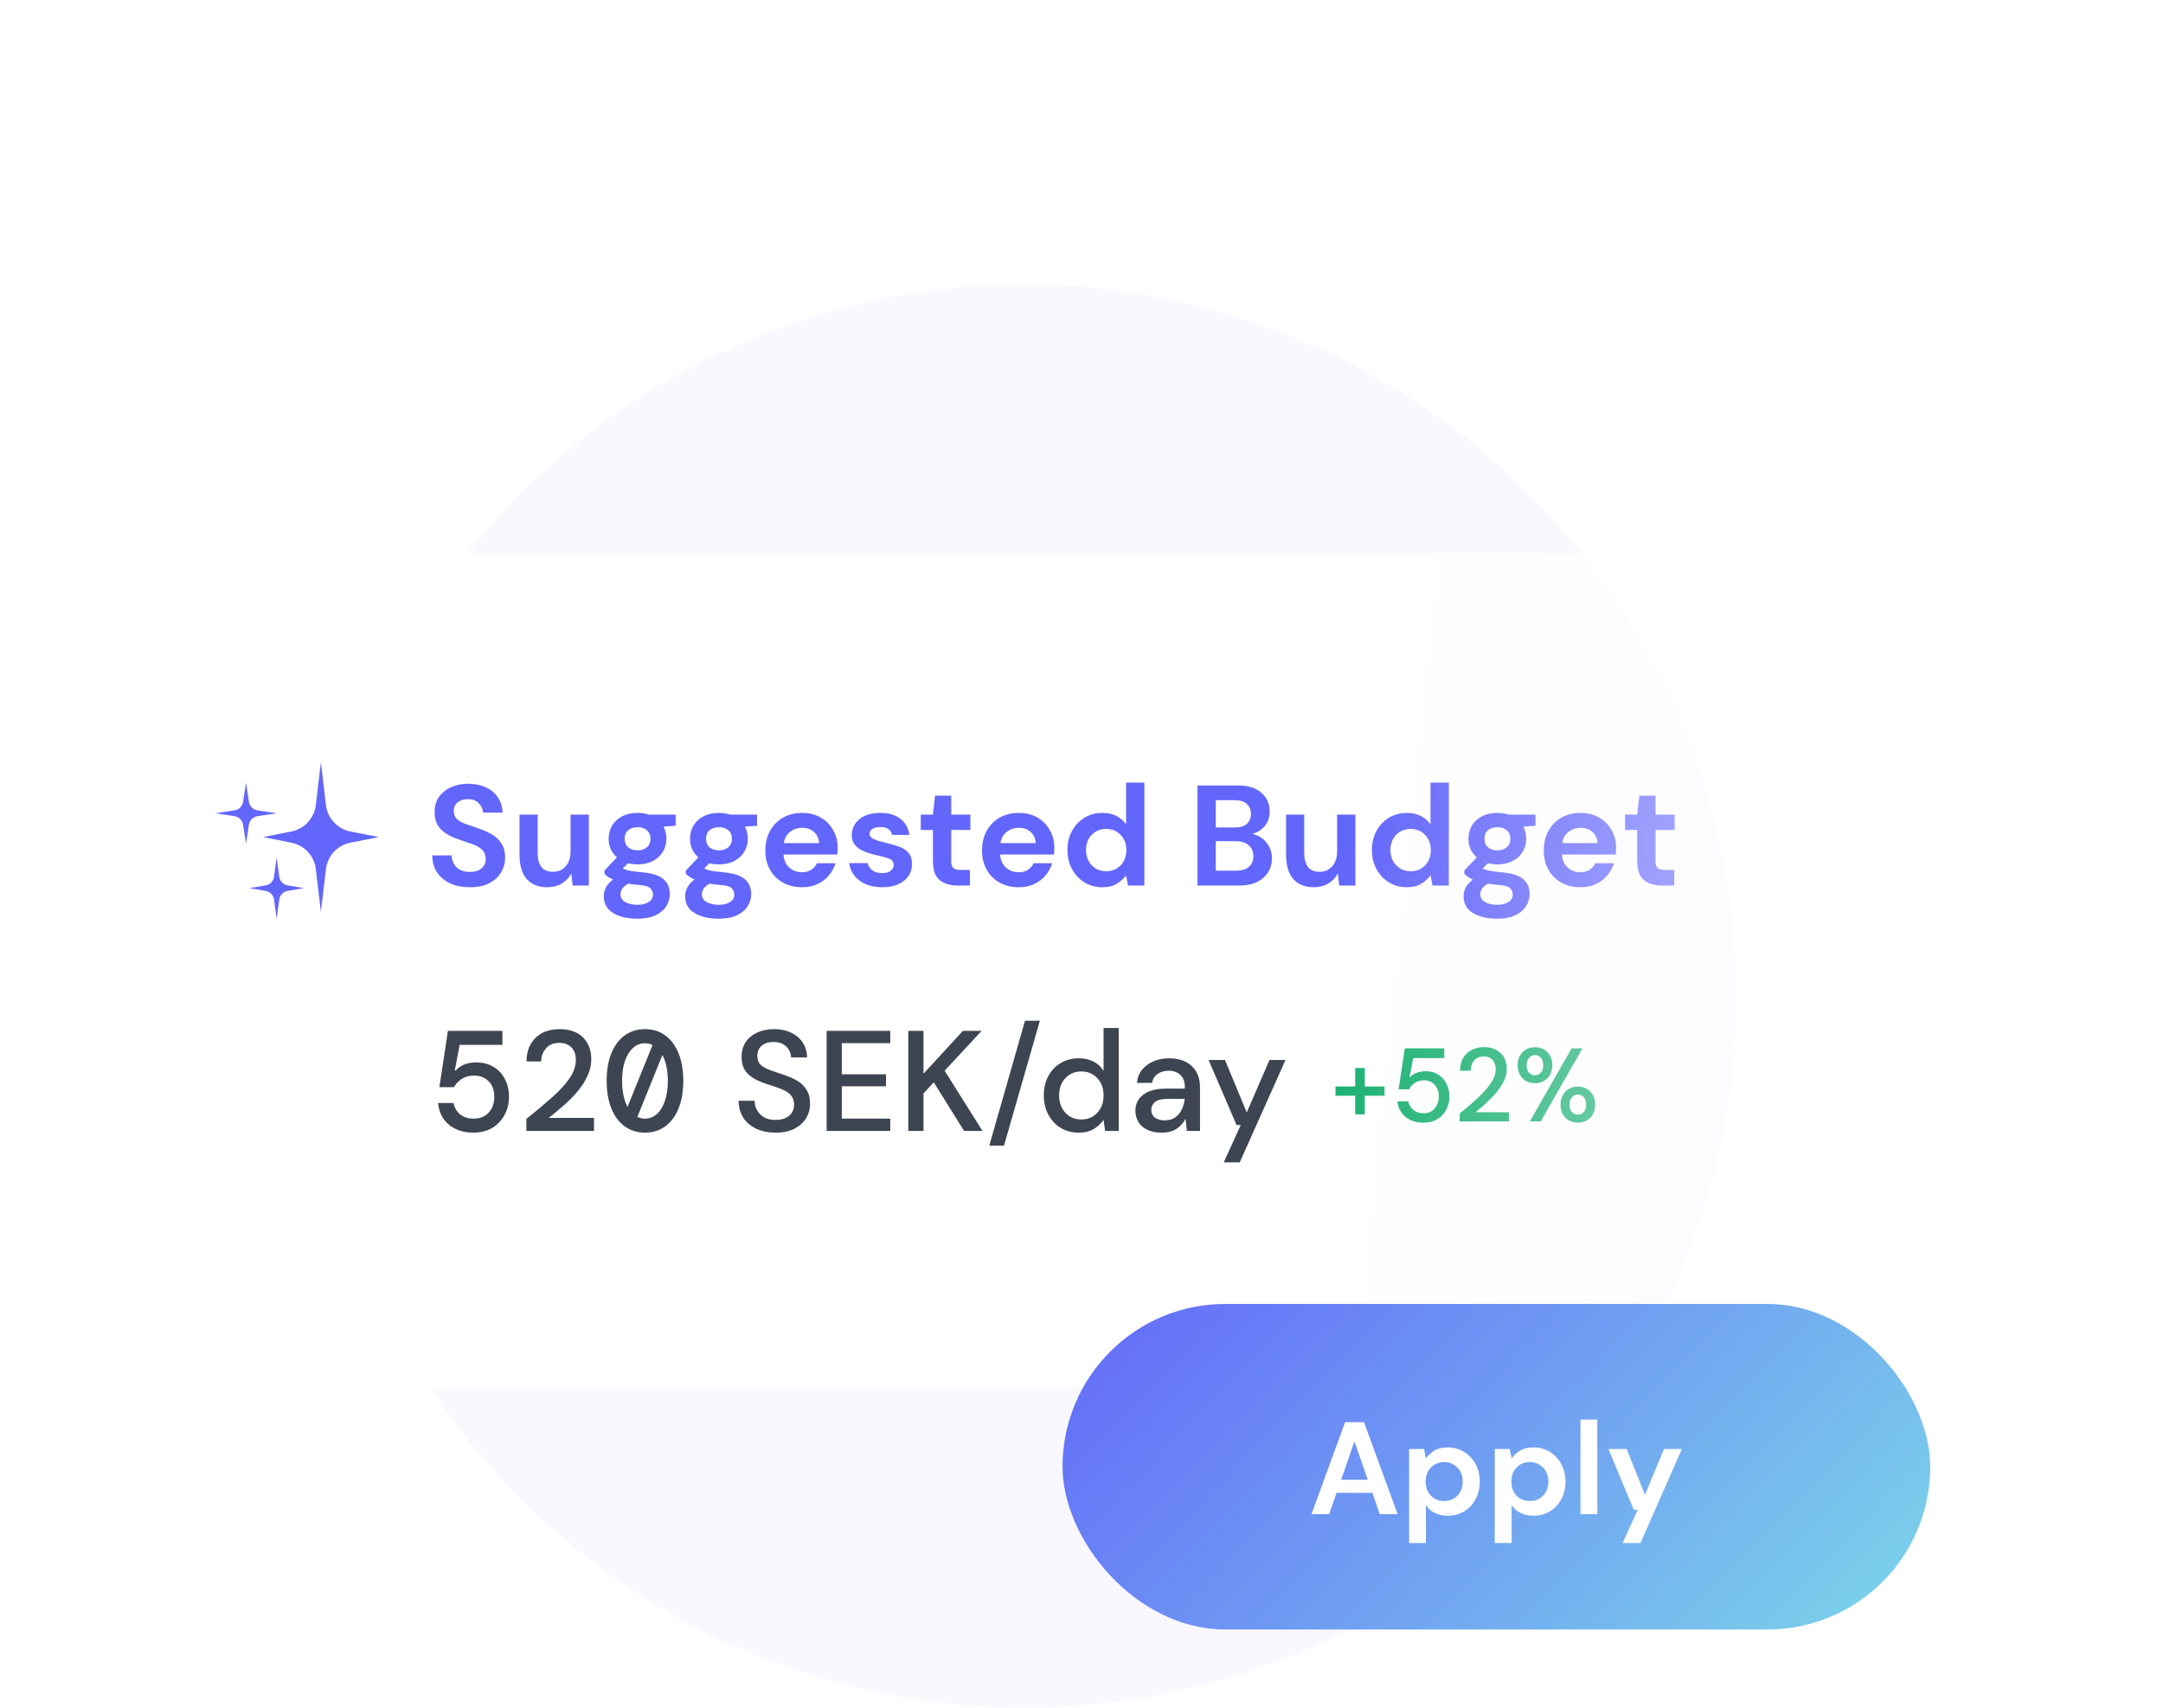 <?xml version="1.0" encoding="UTF-8"?> <svg xmlns="http://www.w3.org/2000/svg" width="228" height="180" viewBox="0 0 228 180" fill="none"><g clip-path="url(#clip0_3709_8007)"><circle cx="108" cy="105" r="75" fill="#F9F8FF"></circle><mask id="mask0_3709_8007" style="mask-type:alpha" maskUnits="userSpaceOnUse" x="-16" y="42" width="248" height="117"><path d="M231.5 159L-2.364 159L-15.5 44.332L231.5 42L231.5 159Z" fill="url(#paint0_linear_3709_8007)"></path></mask><g mask="url(#mask0_3709_8007)"><g filter="url(#filter0_d_3709_8007)"><rect x="10.5" y="56" width="229" height="88" rx="12" fill="white"></rect><g clip-path="url(#clip1_3709_8007)"><path d="M25.932 80.221L26.239 82.24C26.31 82.705 26.676 83.071 27.141 83.142L29.161 83.45L27.141 83.757C26.676 83.828 26.31 84.194 26.239 84.659L25.932 86.678L25.624 84.659C25.553 84.194 25.188 83.828 24.722 83.757L22.703 83.45L24.722 83.142C25.188 83.071 25.553 82.705 25.624 82.24L25.932 80.221Z" fill="#6366FA"></path><path d="M29.16 88.114L29.434 90.133C29.497 90.599 29.855 90.97 30.319 91.049L32.031 91.343L30.319 91.636C29.855 91.716 29.497 92.087 29.434 92.552L29.16 94.572L28.887 92.552C28.824 92.087 28.466 91.716 28.002 91.636L26.29 91.343L28.002 91.049C28.466 90.97 28.824 90.599 28.887 90.133L29.16 88.114Z" fill="#6366FA"></path><path d="M33.825 78.068L34.356 82.582C34.52 83.974 35.563 85.101 36.938 85.372L39.924 85.961L36.938 86.55C35.563 86.821 34.52 87.948 34.356 89.34L33.825 93.854L33.293 89.34C33.129 87.948 32.086 86.821 30.711 86.55L27.726 85.961L30.711 85.372C32.086 85.101 33.129 83.974 33.293 82.582L33.825 78.068Z" fill="#6366FA"></path></g><path d="M49.538 91.249C48.764 91.249 48.081 91.118 47.489 90.857C46.896 90.586 46.429 90.204 46.087 89.712C45.746 89.209 45.57 88.602 45.56 87.888H47.594C47.614 88.381 47.79 88.797 48.122 89.139C48.463 89.471 48.93 89.636 49.523 89.636C50.035 89.636 50.442 89.516 50.743 89.275C51.045 89.023 51.196 88.692 51.196 88.28C51.196 87.848 51.06 87.512 50.789 87.271C50.528 87.029 50.176 86.834 49.734 86.683C49.292 86.532 48.82 86.371 48.318 86.201C47.504 85.919 46.881 85.558 46.449 85.116C46.027 84.674 45.816 84.086 45.816 83.353C45.806 82.73 45.952 82.197 46.253 81.755C46.565 81.303 46.986 80.957 47.519 80.716C48.051 80.465 48.664 80.339 49.357 80.339C50.06 80.339 50.678 80.465 51.211 80.716C51.753 80.967 52.175 81.318 52.476 81.77C52.788 82.222 52.954 82.76 52.974 83.383H50.909C50.899 83.011 50.754 82.685 50.472 82.403C50.201 82.112 49.819 81.966 49.327 81.966C48.905 81.956 48.548 82.062 48.257 82.283C47.976 82.494 47.835 82.805 47.835 83.217C47.835 83.569 47.946 83.85 48.167 84.061C48.388 84.262 48.689 84.433 49.071 84.573C49.453 84.714 49.89 84.865 50.382 85.025C50.904 85.206 51.381 85.417 51.813 85.658C52.245 85.899 52.592 86.221 52.853 86.623C53.114 87.014 53.245 87.522 53.245 88.144C53.245 88.697 53.104 89.209 52.823 89.681C52.542 90.154 52.125 90.535 51.572 90.827C51.02 91.108 50.342 91.249 49.538 91.249ZM57.685 91.249C56.751 91.249 56.028 90.957 55.516 90.375C55.013 89.792 54.762 88.938 54.762 87.813V83.594H56.676V87.632C56.676 88.275 56.806 88.767 57.068 89.109C57.329 89.451 57.741 89.621 58.303 89.621C58.836 89.621 59.273 89.43 59.614 89.049C59.966 88.667 60.142 88.135 60.142 87.451V83.594H62.07V91.068H60.368L60.217 89.802C59.986 90.244 59.649 90.596 59.207 90.857C58.775 91.118 58.268 91.249 57.685 91.249ZM67.215 88.838C66.853 88.838 66.517 88.797 66.205 88.717L65.648 89.275C65.818 89.365 66.049 89.441 66.341 89.501C66.632 89.561 67.104 89.621 67.757 89.681C68.752 89.772 69.475 90.008 69.927 90.39C70.379 90.772 70.605 91.299 70.605 91.972C70.605 92.414 70.485 92.831 70.244 93.223C70.002 93.624 69.631 93.946 69.129 94.187C68.626 94.438 67.983 94.564 67.2 94.564C66.135 94.564 65.276 94.363 64.623 93.961C63.97 93.569 63.644 92.977 63.644 92.183C63.644 91.51 63.97 90.927 64.623 90.435C64.422 90.345 64.246 90.249 64.096 90.149C63.955 90.048 63.829 89.943 63.719 89.832V89.486L65.03 88.099C64.447 87.587 64.156 86.929 64.156 86.125C64.156 85.623 64.276 85.166 64.517 84.754C64.769 84.342 65.12 84.016 65.572 83.775C66.024 83.534 66.572 83.413 67.215 83.413C67.637 83.413 68.028 83.473 68.39 83.594H71.223V84.769L69.942 84.86C70.143 85.241 70.244 85.663 70.244 86.125C70.244 86.628 70.123 87.085 69.882 87.497C69.641 87.909 69.289 88.235 68.827 88.476C68.375 88.717 67.838 88.838 67.215 88.838ZM67.215 87.361C67.607 87.361 67.928 87.255 68.179 87.044C68.44 86.834 68.571 86.532 68.571 86.14C68.571 85.749 68.44 85.447 68.179 85.236C67.928 85.025 67.607 84.92 67.215 84.92C66.803 84.92 66.471 85.025 66.22 85.236C65.969 85.447 65.844 85.749 65.844 86.14C65.844 86.532 65.969 86.834 66.22 87.044C66.471 87.255 66.803 87.361 67.215 87.361ZM65.406 91.987C65.406 92.359 65.577 92.635 65.919 92.816C66.27 93.007 66.697 93.102 67.2 93.102C67.682 93.102 68.074 93.002 68.375 92.801C68.677 92.61 68.827 92.349 68.827 92.017C68.827 91.746 68.727 91.52 68.526 91.339C68.335 91.158 67.948 91.048 67.365 91.008C66.954 90.978 66.572 90.932 66.22 90.872C65.929 91.033 65.718 91.209 65.587 91.399C65.467 91.59 65.406 91.786 65.406 91.987ZM75.794 88.838C75.432 88.838 75.096 88.797 74.784 88.717L74.227 89.275C74.398 89.365 74.629 89.441 74.92 89.501C75.211 89.561 75.683 89.621 76.336 89.681C77.331 89.772 78.054 90.008 78.506 90.39C78.958 90.772 79.184 91.299 79.184 91.972C79.184 92.414 79.064 92.831 78.823 93.223C78.582 93.624 78.21 93.946 77.708 94.187C77.205 94.438 76.562 94.564 75.779 94.564C74.714 94.564 73.855 94.363 73.202 93.961C72.549 93.569 72.223 92.977 72.223 92.183C72.223 91.51 72.549 90.927 73.202 90.435C73.001 90.345 72.825 90.249 72.675 90.149C72.534 90.048 72.409 89.943 72.298 89.832V89.486L73.609 88.099C73.026 87.587 72.735 86.929 72.735 86.125C72.735 85.623 72.856 85.166 73.097 84.754C73.348 84.342 73.699 84.016 74.151 83.775C74.603 83.534 75.151 83.413 75.794 83.413C76.216 83.413 76.608 83.473 76.969 83.594H79.802V84.769L78.521 84.86C78.722 85.241 78.823 85.663 78.823 86.125C78.823 86.628 78.702 87.085 78.461 87.497C78.22 87.909 77.868 88.235 77.406 88.476C76.954 88.717 76.417 88.838 75.794 88.838ZM75.794 87.361C76.186 87.361 76.507 87.255 76.758 87.044C77.019 86.834 77.15 86.532 77.15 86.14C77.15 85.749 77.019 85.447 76.758 85.236C76.507 85.025 76.186 84.92 75.794 84.92C75.382 84.92 75.051 85.025 74.799 85.236C74.548 85.447 74.423 85.749 74.423 86.14C74.423 86.532 74.548 86.834 74.799 87.044C75.051 87.255 75.382 87.361 75.794 87.361ZM73.986 91.987C73.986 92.359 74.156 92.635 74.498 92.816C74.85 93.007 75.277 93.102 75.779 93.102C76.261 93.102 76.653 93.002 76.954 92.801C77.256 92.61 77.406 92.349 77.406 92.017C77.406 91.746 77.306 91.52 77.105 91.339C76.914 91.158 76.527 91.048 75.945 91.008C75.533 90.978 75.151 90.932 74.799 90.872C74.508 91.033 74.297 91.209 74.166 91.399C74.046 91.59 73.986 91.786 73.986 91.987ZM84.546 91.249C83.793 91.249 83.124 91.088 82.542 90.766C81.959 90.445 81.502 89.993 81.171 89.41C80.839 88.828 80.673 88.155 80.673 87.391C80.673 86.618 80.834 85.929 81.156 85.327C81.487 84.724 81.939 84.257 82.512 83.925C83.094 83.584 83.777 83.413 84.561 83.413C85.294 83.413 85.942 83.574 86.505 83.895C87.067 84.217 87.504 84.659 87.816 85.221C88.137 85.774 88.298 86.391 88.298 87.075C88.298 87.185 88.293 87.301 88.283 87.421C88.283 87.542 88.278 87.667 88.268 87.798H82.587C82.627 88.381 82.828 88.838 83.19 89.169C83.561 89.501 84.008 89.666 84.531 89.666C84.923 89.666 85.249 89.581 85.51 89.41C85.782 89.23 85.983 88.998 86.113 88.717H88.072C87.931 89.189 87.695 89.621 87.364 90.013C87.042 90.395 86.641 90.696 86.158 90.917C85.686 91.138 85.149 91.249 84.546 91.249ZM84.561 84.98C84.089 84.98 83.672 85.116 83.31 85.387C82.949 85.648 82.718 86.05 82.617 86.593H86.339C86.309 86.1 86.128 85.708 85.797 85.417C85.465 85.126 85.053 84.98 84.561 84.98ZM93.009 91.249C92.346 91.249 91.764 91.143 91.261 90.932C90.759 90.711 90.357 90.41 90.056 90.028C89.754 89.646 89.574 89.204 89.513 88.702H91.457C91.518 88.993 91.678 89.245 91.939 89.456C92.211 89.656 92.557 89.757 92.979 89.757C93.401 89.757 93.707 89.671 93.898 89.501C94.099 89.33 94.2 89.134 94.2 88.913C94.2 88.592 94.059 88.376 93.778 88.265C93.497 88.144 93.105 88.029 92.603 87.918C92.281 87.848 91.954 87.763 91.623 87.662C91.291 87.562 90.985 87.436 90.704 87.286C90.433 87.125 90.212 86.924 90.041 86.683C89.87 86.432 89.785 86.125 89.785 85.764C89.785 85.101 90.046 84.543 90.568 84.091C91.101 83.639 91.844 83.413 92.798 83.413C93.682 83.413 94.386 83.619 94.908 84.031C95.44 84.443 95.757 85.01 95.857 85.734H94.034C93.924 85.181 93.507 84.905 92.783 84.905C92.422 84.905 92.14 84.975 91.939 85.116C91.749 85.256 91.653 85.432 91.653 85.643C91.653 85.864 91.799 86.04 92.09 86.171C92.382 86.301 92.768 86.422 93.251 86.532C93.773 86.653 94.25 86.788 94.682 86.939C95.124 87.08 95.476 87.296 95.737 87.587C95.998 87.868 96.129 88.275 96.129 88.808C96.139 89.27 96.018 89.687 95.767 90.058C95.516 90.43 95.154 90.721 94.682 90.932C94.21 91.143 93.652 91.249 93.009 91.249ZM100.932 91.068C100.148 91.068 99.52 90.877 99.048 90.495C98.576 90.114 98.34 89.435 98.34 88.461V85.206H97.059V83.594H98.34L98.566 81.59H100.269V83.594H102.288V85.206H100.269V88.476C100.269 88.838 100.344 89.089 100.495 89.23C100.656 89.36 100.927 89.425 101.309 89.425H102.243V91.068H100.932ZM107.384 91.249C106.631 91.249 105.963 91.088 105.38 90.766C104.798 90.445 104.341 89.993 104.009 89.41C103.678 88.828 103.512 88.155 103.512 87.391C103.512 86.618 103.673 85.929 103.994 85.327C104.325 84.724 104.778 84.257 105.35 83.925C105.933 83.584 106.616 83.413 107.4 83.413C108.133 83.413 108.781 83.574 109.343 83.895C109.906 84.217 110.343 84.659 110.654 85.221C110.976 85.774 111.137 86.391 111.137 87.075C111.137 87.185 111.132 87.301 111.121 87.421C111.121 87.542 111.116 87.667 111.106 87.798H105.426C105.466 88.381 105.667 88.838 106.028 89.169C106.4 89.501 106.847 89.666 107.369 89.666C107.761 89.666 108.088 89.581 108.349 89.41C108.62 89.23 108.821 88.998 108.952 88.717H110.911C110.77 89.189 110.534 89.621 110.202 90.013C109.881 90.395 109.479 90.696 108.997 90.917C108.525 91.138 107.987 91.249 107.384 91.249ZM107.4 84.98C106.927 84.98 106.51 85.116 106.149 85.387C105.787 85.648 105.556 86.05 105.456 86.593H109.178C109.147 86.1 108.967 85.708 108.635 85.417C108.304 85.126 107.892 84.98 107.4 84.98ZM116.194 91.249C115.491 91.249 114.863 91.078 114.311 90.736C113.758 90.395 113.321 89.928 113 89.335C112.678 88.742 112.518 88.069 112.518 87.316C112.518 86.562 112.678 85.894 113 85.312C113.321 84.719 113.758 84.257 114.311 83.925C114.863 83.584 115.491 83.413 116.194 83.413C116.757 83.413 117.249 83.518 117.671 83.729C118.093 83.94 118.435 84.237 118.696 84.618V80.218H120.625V91.068H118.907L118.696 89.998C118.455 90.329 118.133 90.621 117.731 90.872C117.34 91.123 116.827 91.249 116.194 91.249ZM116.601 89.561C117.224 89.561 117.731 89.355 118.123 88.943C118.525 88.521 118.726 87.984 118.726 87.331C118.726 86.678 118.525 86.145 118.123 85.734C117.731 85.312 117.224 85.101 116.601 85.101C115.989 85.101 115.481 85.307 115.079 85.719C114.678 86.13 114.477 86.663 114.477 87.316C114.477 87.969 114.678 88.506 115.079 88.928C115.481 89.35 115.989 89.561 116.601 89.561ZM126.225 91.068V80.52H130.459C131.554 80.52 132.388 80.776 132.96 81.288C133.543 81.791 133.834 82.439 133.834 83.232C133.834 83.895 133.653 84.428 133.292 84.829C132.94 85.221 132.508 85.487 131.996 85.628C132.599 85.749 133.096 86.05 133.488 86.532C133.879 87.004 134.075 87.557 134.075 88.19C134.075 89.023 133.774 89.712 133.171 90.254C132.568 90.797 131.715 91.068 130.61 91.068H126.225ZM128.153 84.95H130.173C130.715 84.95 131.132 84.824 131.423 84.573C131.715 84.322 131.86 83.966 131.86 83.503C131.86 83.061 131.715 82.715 131.423 82.464C131.142 82.202 130.715 82.072 130.142 82.072H128.153V84.95ZM128.153 89.501H130.308C130.881 89.501 131.323 89.37 131.634 89.109C131.956 88.838 132.116 88.461 132.116 87.979C132.116 87.487 131.951 87.1 131.619 86.819C131.288 86.537 130.841 86.397 130.278 86.397H128.153V89.501ZM138.488 91.249C137.554 91.249 136.831 90.957 136.318 90.375C135.816 89.792 135.565 88.938 135.565 87.813V83.594H137.479V87.632C137.479 88.275 137.609 88.767 137.871 89.109C138.132 89.451 138.544 89.621 139.106 89.621C139.639 89.621 140.076 89.43 140.417 89.049C140.769 88.667 140.945 88.135 140.945 87.451V83.594H142.873V91.068H141.171L141.02 89.802C140.789 90.244 140.452 90.596 140.01 90.857C139.578 91.118 139.071 91.249 138.488 91.249ZM148.289 91.249C147.586 91.249 146.958 91.078 146.405 90.736C145.853 90.395 145.416 89.928 145.094 89.335C144.773 88.742 144.612 88.069 144.612 87.316C144.612 86.562 144.773 85.894 145.094 85.312C145.416 84.719 145.853 84.257 146.405 83.925C146.958 83.584 147.586 83.413 148.289 83.413C148.852 83.413 149.344 83.518 149.766 83.729C150.188 83.94 150.529 84.237 150.79 84.618V80.218H152.719V91.068H151.001L150.79 89.998C150.549 90.329 150.228 90.621 149.826 90.872C149.434 91.123 148.922 91.249 148.289 91.249ZM148.696 89.561C149.319 89.561 149.826 89.355 150.218 88.943C150.62 88.521 150.821 87.984 150.821 87.331C150.821 86.678 150.62 86.145 150.218 85.734C149.826 85.312 149.319 85.101 148.696 85.101C148.083 85.101 147.576 85.307 147.174 85.719C146.772 86.13 146.571 86.663 146.571 87.316C146.571 87.969 146.772 88.506 147.174 88.928C147.576 89.35 148.083 89.561 148.696 89.561ZM157.848 88.838C157.486 88.838 157.15 88.797 156.838 88.717L156.281 89.275C156.451 89.365 156.682 89.441 156.974 89.501C157.265 89.561 157.737 89.621 158.39 89.681C159.385 89.772 160.108 90.008 160.56 90.39C161.012 90.772 161.238 91.299 161.238 91.972C161.238 92.414 161.118 92.831 160.877 93.223C160.635 93.624 160.264 93.946 159.762 94.187C159.259 94.438 158.616 94.564 157.833 94.564C156.768 94.564 155.909 94.363 155.256 93.961C154.603 93.569 154.276 92.977 154.276 92.183C154.276 91.51 154.603 90.927 155.256 90.435C155.055 90.345 154.879 90.249 154.729 90.149C154.588 90.048 154.462 89.943 154.352 89.832V89.486L155.663 88.099C155.08 87.587 154.789 86.929 154.789 86.125C154.789 85.623 154.909 85.166 155.15 84.754C155.402 84.342 155.753 84.016 156.205 83.775C156.657 83.534 157.205 83.413 157.848 83.413C158.27 83.413 158.661 83.473 159.023 83.594H161.856V84.769L160.575 84.86C160.776 85.241 160.877 85.663 160.877 86.125C160.877 86.628 160.756 87.085 160.515 87.497C160.274 87.909 159.922 88.235 159.46 88.476C159.008 88.717 158.471 88.838 157.848 88.838ZM157.848 87.361C158.24 87.361 158.561 87.255 158.812 87.044C159.073 86.834 159.204 86.532 159.204 86.14C159.204 85.749 159.073 85.447 158.812 85.236C158.561 85.025 158.24 84.92 157.848 84.92C157.436 84.92 157.104 85.025 156.853 85.236C156.602 85.447 156.477 85.749 156.477 86.14C156.477 86.532 156.602 86.834 156.853 87.044C157.104 87.255 157.436 87.361 157.848 87.361ZM156.04 91.987C156.04 92.359 156.21 92.635 156.552 92.816C156.903 93.007 157.33 93.102 157.833 93.102C158.315 93.102 158.707 93.002 159.008 92.801C159.309 92.61 159.46 92.349 159.46 92.017C159.46 91.746 159.36 91.52 159.159 91.339C158.968 91.158 158.581 91.048 157.998 91.008C157.587 90.978 157.205 90.932 156.853 90.872C156.562 91.033 156.351 91.209 156.22 91.399C156.1 91.59 156.04 91.786 156.04 91.987ZM166.6 91.249C165.846 91.249 165.178 91.088 164.596 90.766C164.013 90.445 163.556 89.993 163.224 89.41C162.893 88.828 162.727 88.155 162.727 87.391C162.727 86.618 162.888 85.929 163.209 85.327C163.541 84.724 163.993 84.257 164.565 83.925C165.148 83.584 165.831 83.413 166.615 83.413C167.348 83.413 167.996 83.574 168.559 83.895C169.121 84.217 169.558 84.659 169.87 85.221C170.191 85.774 170.352 86.391 170.352 87.075C170.352 87.185 170.347 87.301 170.337 87.421C170.337 87.542 170.332 87.667 170.322 87.798H164.641C164.681 88.381 164.882 88.838 165.244 89.169C165.615 89.501 166.062 89.666 166.585 89.666C166.976 89.666 167.303 89.581 167.564 89.41C167.835 89.23 168.036 88.998 168.167 88.717H170.126C169.985 89.189 169.749 89.621 169.418 90.013C169.096 90.395 168.694 90.696 168.212 90.917C167.74 91.138 167.203 91.249 166.6 91.249ZM166.615 84.98C166.143 84.98 165.726 85.116 165.364 85.387C165.002 85.648 164.771 86.05 164.671 86.593H168.393C168.363 86.1 168.182 85.708 167.85 85.417C167.519 85.126 167.107 84.98 166.615 84.98ZM175.172 91.068C174.388 91.068 173.76 90.877 173.288 90.495C172.816 90.114 172.58 89.435 172.58 88.461V85.206H171.299V83.594H172.58L172.806 81.59H174.509V83.594H176.528V85.206H174.509V88.476C174.509 88.838 174.584 89.089 174.735 89.23C174.896 89.36 175.167 89.425 175.549 89.425H176.483V91.068H175.172Z" fill="#6366FA"></path><path d="M49.9 117.113C49.166 117.113 48.528 116.977 47.986 116.706C47.443 116.435 47.016 116.063 46.705 115.591C46.404 115.119 46.228 114.586 46.178 113.993H47.805C47.905 114.486 48.136 114.883 48.498 115.184C48.87 115.485 49.342 115.636 49.915 115.636C50.588 115.636 51.12 115.425 51.512 115.003C51.904 114.571 52.1 114.019 52.1 113.346C52.1 112.632 51.899 112.08 51.497 111.688C51.095 111.296 50.583 111.1 49.96 111.1C49.458 111.1 49.031 111.216 48.679 111.447C48.327 111.678 48.051 111.969 47.85 112.321H46.313L47.217 106.384H52.959V107.861H48.453L47.941 110.558H48.046C48.257 110.317 48.538 110.116 48.89 109.955C49.252 109.794 49.678 109.714 50.171 109.714C50.894 109.714 51.512 109.87 52.024 110.181C52.547 110.493 52.948 110.924 53.23 111.477C53.511 112.019 53.652 112.637 53.652 113.33C53.652 114.034 53.496 114.672 53.184 115.244C52.883 115.817 52.451 116.274 51.889 116.615C51.326 116.947 50.663 117.113 49.9 117.113ZM55.484 116.932V115.666C56.519 114.842 57.423 114.084 58.197 113.391C58.98 112.698 59.593 112.03 60.035 111.387C60.477 110.744 60.698 110.091 60.698 109.428C60.698 108.875 60.542 108.443 60.231 108.132C59.919 107.81 59.497 107.65 58.965 107.65C58.352 107.65 57.88 107.845 57.548 108.237C57.217 108.619 57.051 109.076 57.051 109.608H55.499C55.509 108.865 55.665 108.242 55.966 107.74C56.268 107.238 56.675 106.856 57.187 106.595C57.709 106.334 58.302 106.203 58.965 106.203C60.04 106.203 60.869 106.494 61.451 107.077C62.034 107.65 62.325 108.418 62.325 109.382C62.325 109.995 62.19 110.588 61.919 111.161C61.657 111.723 61.311 112.261 60.879 112.773C60.447 113.285 59.965 113.772 59.432 114.235C58.91 114.697 58.382 115.139 57.85 115.561H62.612V116.932H55.484ZM67.985 117.113C67.172 117.113 66.458 116.892 65.846 116.45C65.243 116.008 64.776 115.38 64.444 114.566C64.113 113.742 63.947 112.773 63.947 111.658C63.947 110.533 64.113 109.563 64.444 108.75C64.776 107.936 65.243 107.308 65.846 106.866C66.458 106.424 67.172 106.203 67.985 106.203C68.809 106.203 69.522 106.424 70.125 106.866C70.728 107.308 71.195 107.936 71.526 108.75C71.858 109.563 72.024 110.533 72.024 111.658C72.024 112.773 71.858 113.742 71.526 114.566C71.195 115.38 70.728 116.008 70.125 116.45C69.522 116.892 68.809 117.113 67.985 117.113ZM65.574 111.658C65.574 112.22 65.624 112.733 65.725 113.195C65.825 113.657 65.966 114.059 66.147 114.4L68.784 107.876C68.533 107.755 68.267 107.695 67.985 107.695C67.282 107.695 66.704 108.051 66.252 108.765C65.8 109.468 65.574 110.432 65.574 111.658ZM67.985 115.636C68.457 115.636 68.874 115.475 69.236 115.154C69.598 114.832 69.879 114.375 70.08 113.783C70.291 113.18 70.396 112.472 70.396 111.658C70.396 111.095 70.346 110.583 70.246 110.121C70.145 109.659 70.004 109.262 69.824 108.93L67.187 115.455C67.438 115.576 67.704 115.636 67.985 115.636Z" fill="#3E4552"></path><path d="M81.759 117.113C80.985 117.113 80.307 116.977 79.725 116.706C79.142 116.435 78.685 116.048 78.353 115.546C78.032 115.043 77.866 114.446 77.856 113.752H79.544C79.554 114.315 79.75 114.792 80.132 115.184C80.513 115.576 81.051 115.772 81.744 115.772C82.357 115.772 82.834 115.626 83.175 115.335C83.527 115.033 83.703 114.651 83.703 114.189C83.703 113.818 83.617 113.516 83.447 113.285C83.286 113.054 83.06 112.863 82.769 112.713C82.487 112.562 82.161 112.426 81.789 112.306C81.417 112.185 81.026 112.055 80.614 111.914C79.8 111.643 79.187 111.291 78.775 110.859C78.374 110.427 78.173 109.86 78.173 109.156C78.162 108.564 78.298 108.046 78.579 107.604C78.871 107.162 79.273 106.821 79.785 106.58C80.307 106.329 80.915 106.203 81.608 106.203C82.291 106.203 82.889 106.329 83.401 106.58C83.924 106.831 84.331 107.182 84.622 107.634C84.913 108.077 85.064 108.594 85.074 109.187H83.386C83.386 108.915 83.316 108.659 83.175 108.418C83.035 108.167 82.829 107.961 82.558 107.8C82.286 107.64 81.955 107.559 81.563 107.559C81.061 107.549 80.644 107.675 80.312 107.936C79.991 108.197 79.83 108.559 79.83 109.021C79.83 109.433 79.951 109.749 80.192 109.97C80.433 110.191 80.764 110.377 81.186 110.528C81.608 110.668 82.09 110.834 82.633 111.025C83.155 111.196 83.622 111.402 84.034 111.643C84.446 111.884 84.773 112.2 85.014 112.592C85.265 112.984 85.391 113.481 85.391 114.084C85.391 114.616 85.255 115.114 84.984 115.576C84.712 116.028 84.305 116.399 83.763 116.691C83.221 116.972 82.552 117.113 81.759 117.113ZM87.137 116.932V106.384H93.842V107.68H88.734V110.965H93.39V112.23H88.734V115.636H93.842V116.932H87.137ZM95.745 116.932V106.384H97.343V110.904L101.502 106.384H103.476L99.573 110.588L103.566 116.932H101.622L98.428 111.809L97.343 112.984V116.932H95.745ZM104.279 118.484L108.046 105.314H109.614L105.831 118.484H104.279ZM113.703 117.113C112.98 117.113 112.342 116.942 111.789 116.6C111.237 116.259 110.805 115.792 110.494 115.199C110.182 114.606 110.026 113.933 110.026 113.18C110.026 112.426 110.182 111.758 110.494 111.176C110.805 110.583 111.237 110.121 111.789 109.789C112.352 109.448 112.995 109.277 113.718 109.277C114.311 109.277 114.828 109.393 115.27 109.624C115.722 109.855 116.074 110.181 116.325 110.603V106.082H117.922V116.932H116.491L116.325 115.772C116.084 116.123 115.753 116.435 115.331 116.706C114.909 116.977 114.366 117.113 113.703 117.113ZM113.989 115.726C114.673 115.726 115.23 115.49 115.662 115.018C116.104 114.546 116.325 113.938 116.325 113.195C116.325 112.441 116.104 111.834 115.662 111.372C115.23 110.899 114.673 110.663 113.989 110.663C113.306 110.663 112.744 110.899 112.302 111.372C111.86 111.834 111.639 112.441 111.639 113.195C111.639 113.687 111.739 114.124 111.94 114.506C112.141 114.888 112.417 115.189 112.769 115.41C113.131 115.621 113.537 115.726 113.989 115.726ZM122.468 117.113C121.835 117.113 121.313 117.007 120.901 116.796C120.489 116.585 120.182 116.309 119.982 115.967C119.781 115.616 119.68 115.234 119.68 114.822C119.68 114.099 119.961 113.526 120.524 113.104C121.087 112.683 121.89 112.472 122.935 112.472H124.894V112.336C124.894 111.753 124.733 111.316 124.412 111.025C124.1 110.734 123.693 110.588 123.191 110.588C122.749 110.588 122.362 110.698 122.031 110.919C121.709 111.13 121.513 111.447 121.443 111.869H119.846C119.896 111.326 120.077 110.864 120.388 110.482C120.71 110.091 121.112 109.794 121.594 109.593C122.086 109.382 122.624 109.277 123.206 109.277C124.251 109.277 125.06 109.553 125.632 110.106C126.205 110.648 126.491 111.392 126.491 112.336V116.932H125.105L124.969 115.651C124.758 116.063 124.452 116.41 124.05 116.691C123.648 116.972 123.121 117.113 122.468 117.113ZM122.784 115.817C123.216 115.817 123.578 115.716 123.869 115.515C124.171 115.304 124.402 115.028 124.562 114.687C124.733 114.345 124.839 113.968 124.879 113.556H123.101C122.468 113.556 122.016 113.667 121.745 113.888C121.483 114.109 121.353 114.385 121.353 114.717C121.353 115.058 121.478 115.33 121.729 115.53C121.991 115.721 122.342 115.817 122.784 115.817ZM128.992 120.247L130.785 116.314H130.348L127.395 109.458H129.128L131.418 114.988L133.814 109.458H135.502L130.68 120.247H128.992Z" fill="#3E4552"></path><path d="M140.771 113.225V112.246H142.85V110.299H143.862V112.246H145.941V113.225H143.862V115.184H142.85V113.225H140.771ZM150.065 116.064C149.523 116.064 149.053 115.969 148.657 115.778C148.261 115.58 147.946 115.312 147.711 114.975C147.484 114.63 147.344 114.241 147.293 113.809H148.437C148.51 114.175 148.694 114.48 148.987 114.722C149.281 114.956 149.644 115.074 150.076 115.074C150.399 115.074 150.678 114.997 150.912 114.843C151.147 114.681 151.331 114.469 151.463 114.205C151.595 113.941 151.661 113.644 151.661 113.313C151.661 112.793 151.514 112.378 151.221 112.07C150.927 111.755 150.557 111.597 150.109 111.597C149.728 111.597 149.402 111.689 149.13 111.872C148.859 112.048 148.661 112.272 148.536 112.543H147.425L148.085 108.231H152.244V109.254H148.965L148.569 111.311C148.738 111.12 148.969 110.963 149.262 110.838C149.563 110.706 149.9 110.64 150.274 110.64C150.795 110.64 151.243 110.761 151.617 111.003C151.991 111.238 152.277 111.557 152.475 111.96C152.68 112.364 152.783 112.811 152.783 113.302C152.783 113.816 152.673 114.282 152.453 114.7C152.233 115.118 151.917 115.451 151.507 115.701C151.103 115.943 150.623 116.064 150.065 116.064ZM153.867 115.932V115.096C154.365 114.7 154.842 114.3 155.297 113.897C155.752 113.493 156.155 113.097 156.507 112.708C156.866 112.312 157.149 111.927 157.354 111.553C157.559 111.172 157.662 110.805 157.662 110.453C157.662 110.218 157.622 109.998 157.541 109.793C157.46 109.58 157.328 109.412 157.145 109.287C156.962 109.155 156.716 109.089 156.408 109.089C155.946 109.089 155.598 109.236 155.363 109.529C155.135 109.822 155.025 110.174 155.033 110.585H153.9C153.907 110.042 154.021 109.588 154.241 109.221C154.468 108.854 154.769 108.575 155.143 108.385C155.524 108.194 155.953 108.099 156.43 108.099C157.156 108.099 157.736 108.304 158.168 108.715C158.608 109.118 158.828 109.683 158.828 110.409C158.828 110.842 158.722 111.271 158.509 111.696C158.304 112.122 158.033 112.532 157.695 112.928C157.365 113.317 157.009 113.684 156.628 114.029C156.247 114.373 155.884 114.685 155.539 114.964H159.059V115.932H153.867ZM161.802 111.905C161.457 111.905 161.145 111.828 160.867 111.674C160.595 111.52 160.379 111.304 160.217 111.025C160.056 110.739 159.975 110.398 159.975 110.002C159.975 109.613 160.056 109.28 160.217 109.001C160.379 108.715 160.599 108.495 160.878 108.341C161.156 108.187 161.468 108.11 161.813 108.11C162.15 108.11 162.454 108.187 162.726 108.341C163.005 108.495 163.225 108.715 163.386 109.001C163.547 109.28 163.628 109.613 163.628 110.002C163.628 110.398 163.547 110.739 163.386 111.025C163.225 111.304 163.005 111.52 162.726 111.674C162.454 111.828 162.146 111.905 161.802 111.905ZM161.252 115.932L165.663 108.231H166.807L162.407 115.932H161.252ZM161.802 111.069C162.036 111.069 162.238 110.981 162.407 110.805C162.583 110.622 162.671 110.354 162.671 110.002C162.671 109.65 162.587 109.386 162.418 109.21C162.249 109.027 162.044 108.935 161.802 108.935C161.567 108.935 161.362 109.027 161.186 109.21C161.01 109.386 160.922 109.65 160.922 110.002C160.922 110.354 161.006 110.622 161.175 110.805C161.351 110.981 161.56 111.069 161.802 111.069ZM166.323 116.064C165.979 116.064 165.667 115.987 165.388 115.833C165.117 115.679 164.901 115.462 164.739 115.184C164.578 114.898 164.497 114.557 164.497 114.161C164.497 113.772 164.578 113.435 164.739 113.148C164.901 112.862 165.121 112.642 165.399 112.488C165.678 112.334 165.99 112.257 166.334 112.257C166.672 112.257 166.976 112.334 167.248 112.488C167.526 112.642 167.746 112.862 167.908 113.148C168.069 113.435 168.15 113.772 168.15 114.161C168.15 114.557 168.069 114.898 167.908 115.184C167.746 115.462 167.526 115.679 167.248 115.833C166.976 115.987 166.668 116.064 166.323 116.064ZM166.323 115.217C166.558 115.217 166.76 115.129 166.928 114.953C167.105 114.777 167.193 114.513 167.193 114.161C167.193 113.809 167.108 113.545 166.939 113.369C166.771 113.185 166.565 113.093 166.323 113.093C166.089 113.093 165.883 113.185 165.707 113.369C165.531 113.545 165.443 113.809 165.443 114.161C165.443 114.513 165.528 114.777 165.696 114.953C165.872 115.129 166.081 115.217 166.323 115.217Z" fill="#18B070"></path></g></g><g filter="url(#filter1_d_3709_8007)"><rect x="112" y="129.935" width="91.466" height="34.311" rx="17.155" fill="url(#paint1_linear_3709_8007)"></rect><path d="M138.242 152.09L141.787 142.398H143.781L147.325 152.09H145.442L144.667 149.847H140.887L140.098 152.09H138.242ZM141.372 148.463H144.182L142.77 144.433L141.372 148.463ZM148.532 155.136V145.223H150.111L150.305 146.206C150.526 145.901 150.817 145.633 151.177 145.403C151.546 145.172 152.022 145.056 152.603 145.056C153.249 145.056 153.826 145.213 154.334 145.527C154.842 145.841 155.243 146.27 155.539 146.815C155.834 147.36 155.982 147.978 155.982 148.67C155.982 149.363 155.834 149.981 155.539 150.526C155.243 151.061 154.842 151.486 154.334 151.8C153.826 152.104 153.249 152.256 152.603 152.256C152.086 152.256 151.634 152.16 151.246 151.966C150.859 151.772 150.545 151.5 150.305 151.149V155.136H148.532ZM152.229 150.706C152.792 150.706 153.259 150.516 153.628 150.138C153.997 149.76 154.182 149.27 154.182 148.67C154.182 148.07 153.997 147.576 153.628 147.189C153.259 146.801 152.792 146.607 152.229 146.607C151.657 146.607 151.186 146.801 150.817 147.189C150.457 147.567 150.277 148.056 150.277 148.656C150.277 149.256 150.457 149.75 150.817 150.138C151.186 150.516 151.657 150.706 152.229 150.706ZM157.565 155.136V145.223H159.143L159.337 146.206C159.559 145.901 159.85 145.633 160.21 145.403C160.579 145.172 161.054 145.056 161.636 145.056C162.282 145.056 162.859 145.213 163.366 145.527C163.874 145.841 164.276 146.27 164.571 146.815C164.866 147.36 165.014 147.978 165.014 148.67C165.014 149.363 164.866 149.981 164.571 150.526C164.276 151.061 163.874 151.486 163.366 151.8C162.859 152.104 162.282 152.256 161.636 152.256C161.119 152.256 160.666 152.16 160.279 151.966C159.891 151.772 159.577 151.5 159.337 151.149V155.136H157.565ZM161.262 150.706C161.825 150.706 162.291 150.516 162.66 150.138C163.03 149.76 163.214 149.27 163.214 148.67C163.214 148.07 163.03 147.576 162.66 147.189C162.291 146.801 161.825 146.607 161.262 146.607C160.69 146.607 160.219 146.801 159.85 147.189C159.49 147.567 159.31 148.056 159.31 148.656C159.31 149.256 159.49 149.75 159.85 150.138C160.219 150.516 160.69 150.706 161.262 150.706ZM166.597 152.09V142.121H168.37V152.09H166.597ZM171.039 155.136L172.631 151.633H172.216L169.544 145.223H171.468L173.393 150.055L175.401 145.223H177.284L172.922 155.136H171.039Z" fill="white"></path></g></g><defs><filter id="filter0_d_3709_8007" x="-5.391" y="42.379" width="260.783" height="119.783" filterUnits="userSpaceOnUse" color-interpolation-filters="sRGB"><feFlood flood-opacity="0" result="BackgroundImageFix"></feFlood><feColorMatrix in="SourceAlpha" type="matrix" values="0 0 0 0 0 0 0 0 0 0 0 0 0 0 0 0 0 0 127 0" result="hardAlpha"></feColorMatrix><feOffset dy="2.27"></feOffset><feGaussianBlur stdDeviation="7.946"></feGaussianBlur><feComposite in2="hardAlpha" operator="out"></feComposite><feColorMatrix type="matrix" values="0 0 0 0 0.533 0 0 0 0 0.596 0 0 0 0 0.667 0 0 0 0.15 0"></feColorMatrix><feBlend mode="normal" in2="BackgroundImageFix" result="effect1_dropShadow_3709_8007"></feBlend><feBlend mode="normal" in="SourceGraphic" in2="effect1_dropShadow_3709_8007" result="shape"></feBlend></filter><filter id="filter1_d_3709_8007" x="99.133" y="124.574" width="117.2" height="60.044" filterUnits="userSpaceOnUse" color-interpolation-filters="sRGB"><feFlood flood-opacity="0" result="BackgroundImageFix"></feFlood><feColorMatrix in="SourceAlpha" type="matrix" values="0 0 0 0 0 0 0 0 0 0 0 0 0 0 0 0 0 0 127 0" result="hardAlpha"></feColorMatrix><feOffset dy="7.506"></feOffset><feGaussianBlur stdDeviation="6.433"></feGaussianBlur><feColorMatrix type="matrix" values="0 0 0 0 0.533 0 0 0 0 0.596 0 0 0 0 0.667 0 0 0 0.15 0"></feColorMatrix><feBlend mode="normal" in2="BackgroundImageFix" result="effect1_dropShadow_3709_8007"></feBlend><feBlend mode="normal" in="SourceGraphic" in2="effect1_dropShadow_3709_8007" result="shape"></feBlend></filter><linearGradient id="paint0_linear_3709_8007" x1="140.5" y1="108" x2="229.935" y2="117.212" gradientUnits="userSpaceOnUse"><stop stop-color="white"></stop><stop offset="0.922" stop-color="white" stop-opacity="0"></stop></linearGradient><linearGradient id="paint1_linear_3709_8007" x1="120.384" y1="118.281" x2="206.962" y2="202.611" gradientUnits="userSpaceOnUse"><stop stop-color="#6366FA"></stop><stop offset="1" stop-color="#84FAE4"></stop></linearGradient><clipPath id="clip0_3709_8007"><rect width="228" height="180" fill="white"></rect></clipPath><clipPath id="clip1_3709_8007"><rect width="17.221" height="17.221" fill="white" transform="translate(22.703 78.068)"></rect></clipPath></defs></svg> 